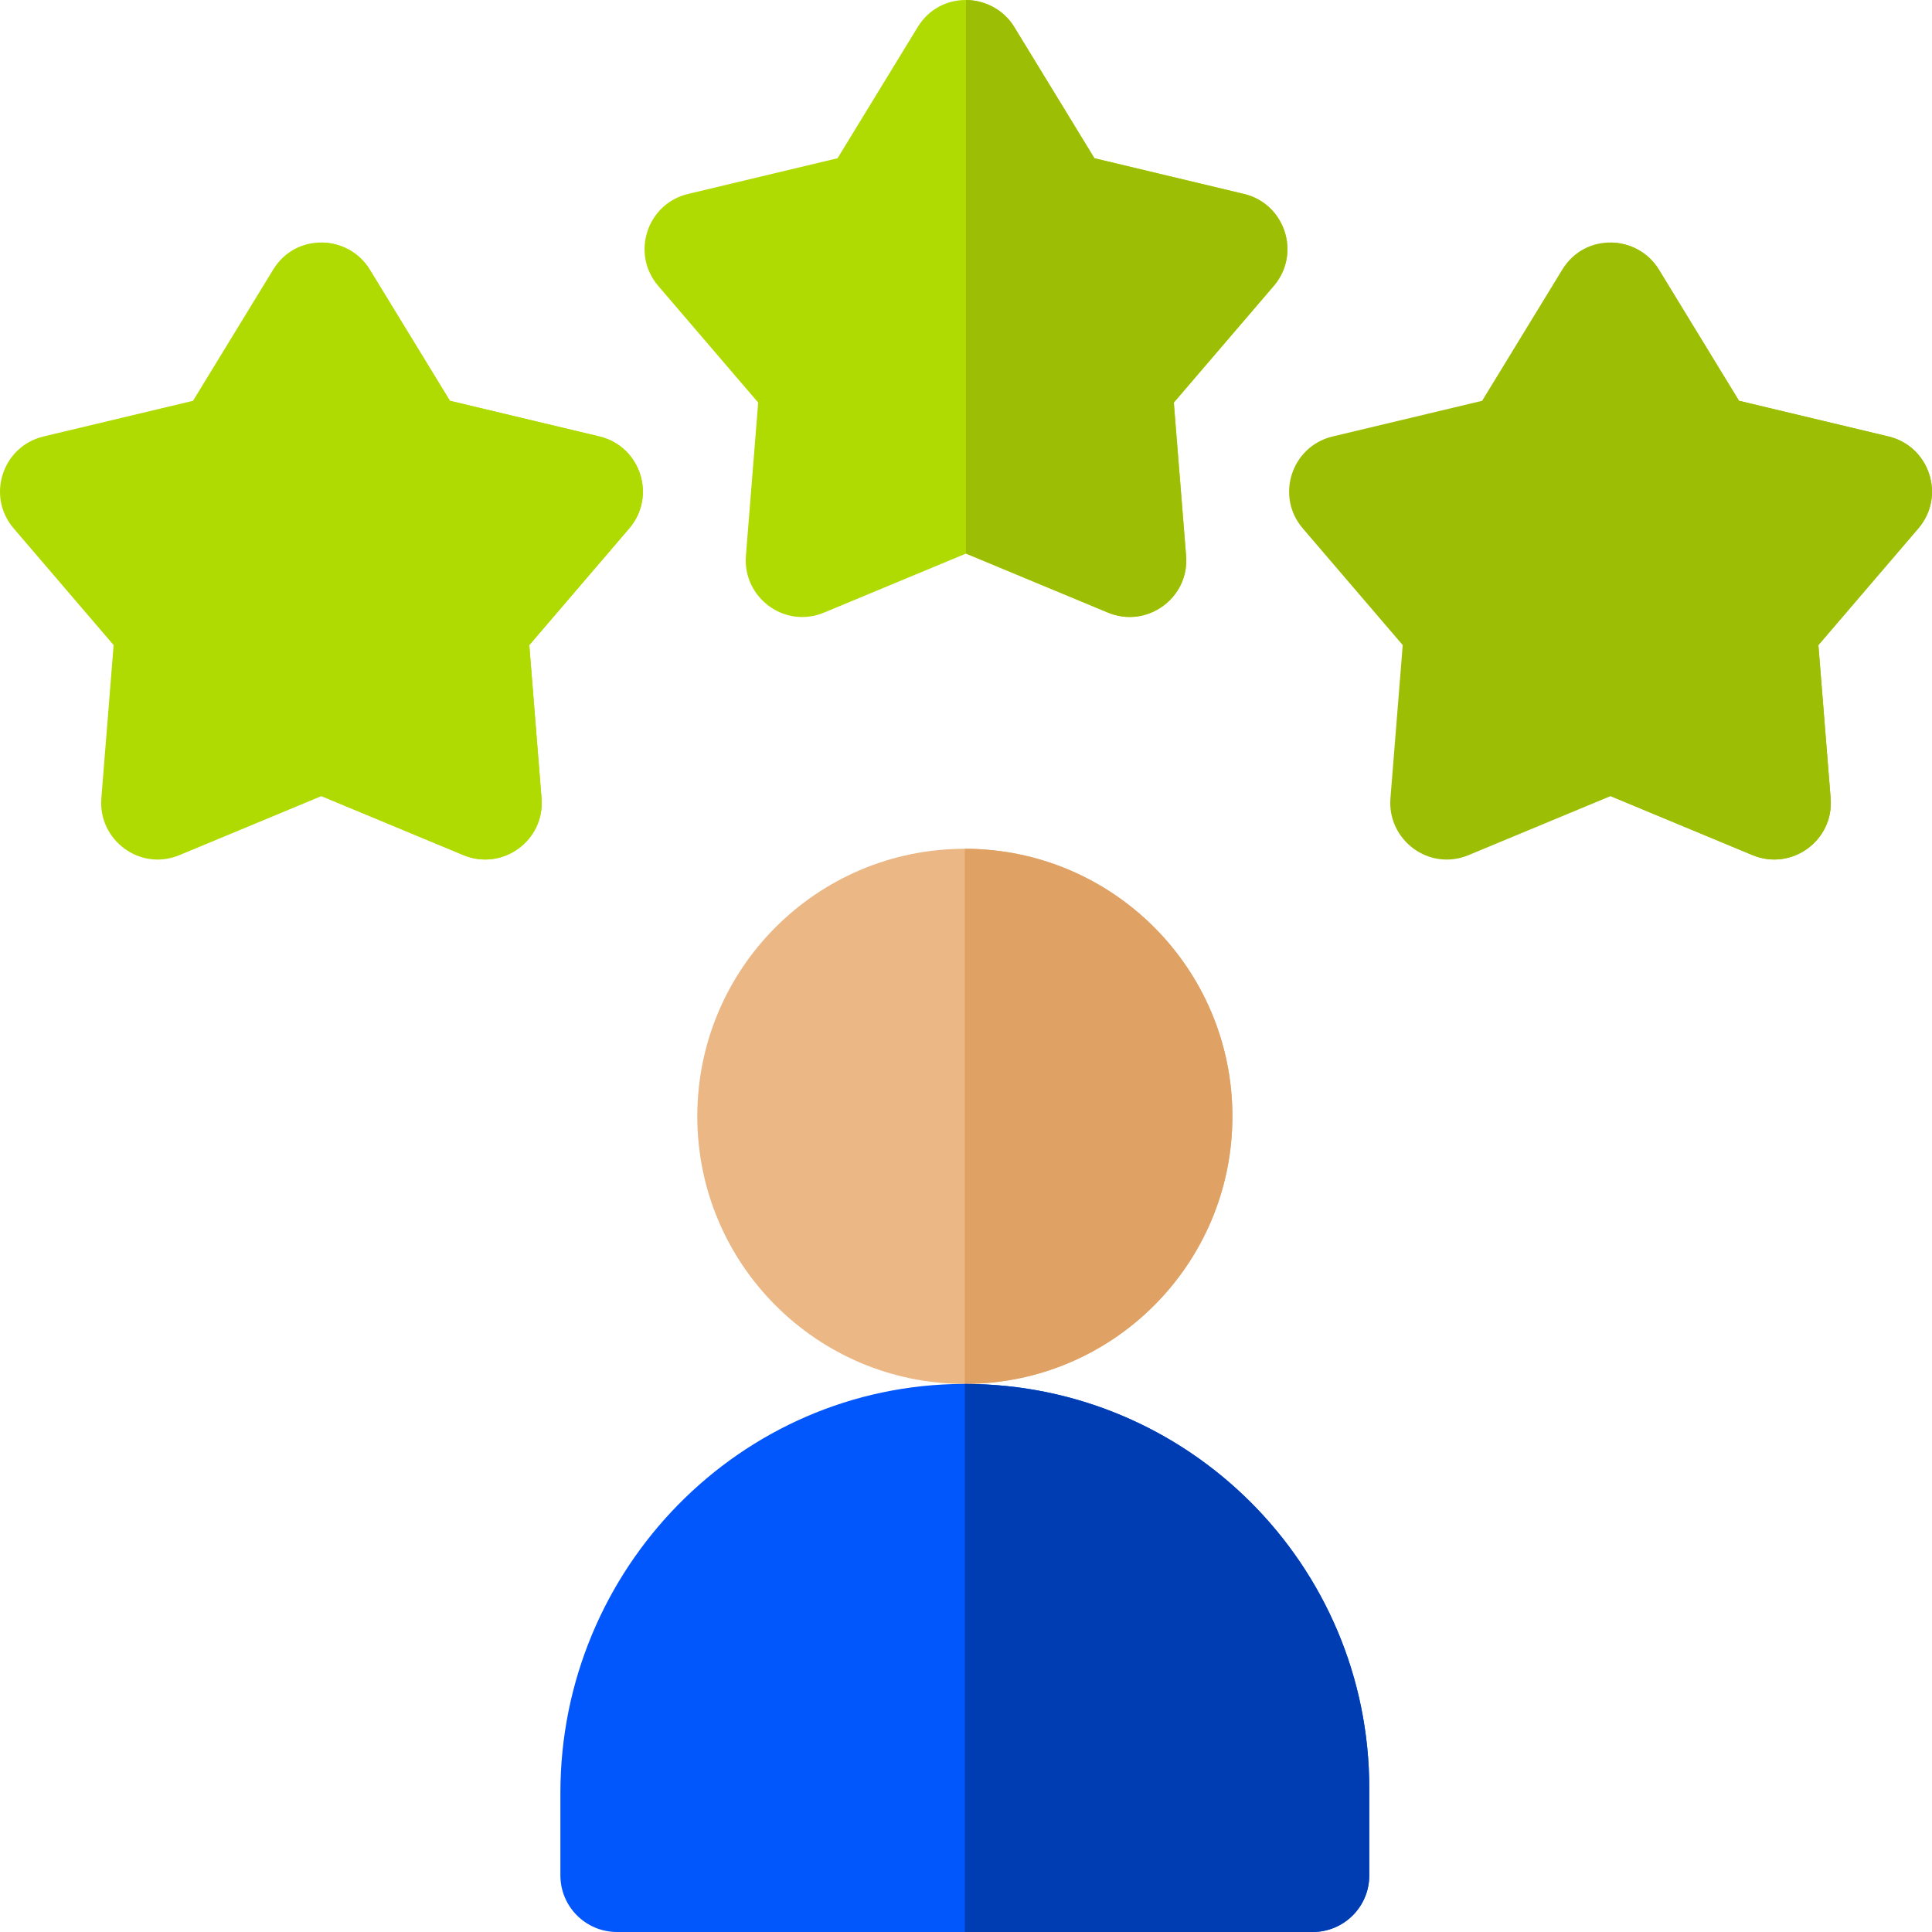 <svg xmlns="http://www.w3.org/2000/svg" width="64" height="64" viewBox="0 0 64 64" fill="none"><g clip-path="url(#clip0_4911_2202)"><path d="M40.825 36.98C40.825 41.876 36.857 45.844 31.962 45.844C27.067 45.844 23.099 41.876 23.099 36.98C23.099 32.085 27.067 28.117 31.962 28.117C36.857 28.117 40.825 32.085 40.825 36.98Z" fill="#EAB785"></path><path d="M40.825 36.98C40.825 41.876 36.856 45.843 31.961 45.843V28.117C36.856 28.117 40.825 32.085 40.825 36.98Z" fill="#DFA164"></path><path d="M31.915 45.844C24.51 45.869 18.564 51.982 18.564 59.387V62.125C18.564 63.161 19.404 64 20.439 64H43.484C44.52 64 45.359 63.161 45.359 62.125V59.241C45.359 51.826 39.335 45.818 31.915 45.844Z" fill="#0156FC"></path><path d="M31.961 45.844V64H43.484C44.52 64 45.359 63.161 45.359 62.125V59.241C45.359 51.842 39.361 45.844 31.961 45.844Z" fill="#013DB2"></path><path d="M17.533 21.37L20.845 17.503C21.756 16.44 21.22 14.785 19.857 14.459L14.903 13.277L12.249 8.931C11.546 7.78 9.807 7.691 9.049 8.931L6.394 13.277L1.44 14.459C0.079 14.784 -0.46 16.439 0.452 17.503L3.764 21.37L3.357 26.446C3.247 27.821 4.631 28.874 5.946 28.327L10.649 26.372L15.351 28.327C16.643 28.864 18.051 27.843 17.939 26.446L17.533 21.37Z" fill="#B0DB02"></path><path d="M19.857 14.459L14.904 13.276L12.249 8.931C11.894 8.349 11.273 8.039 10.648 8.035V26.372L10.649 26.372L15.351 28.327C16.643 28.864 18.052 27.843 17.939 26.446L17.533 21.37L20.845 17.502C21.756 16.44 21.22 14.785 19.857 14.459Z" fill="#B0DB02"></path><path d="M60.236 21.37L63.548 17.503C64.459 16.44 63.923 14.785 62.56 14.459L57.606 13.277L54.952 8.931C54.249 7.78 52.51 7.691 51.752 8.931L49.097 13.277L44.144 14.459C42.782 14.784 42.243 16.439 43.155 17.503L46.467 21.37L46.06 26.446C45.951 27.821 47.334 28.874 48.649 28.327L53.352 26.372L58.054 28.327C59.347 28.864 60.754 27.843 60.642 26.446L60.236 21.37Z" fill="#9CBF06"></path><path d="M62.56 14.459L57.607 13.276L54.953 8.931C54.597 8.349 53.977 8.039 53.352 8.035V26.372L53.352 26.372L58.054 28.327C59.347 28.864 60.755 27.843 60.643 26.446L60.236 21.37L63.549 17.502C64.459 16.44 63.923 14.785 62.56 14.459Z" fill="#9CBF06"></path><path d="M38.884 13.336L42.197 9.469C43.107 8.406 42.572 6.751 41.208 6.425L36.255 5.242L33.6 0.897C32.898 -0.254 31.158 -0.343 30.4 0.897L27.745 5.242L22.791 6.425C21.43 6.75 20.892 8.404 21.803 9.469L25.116 13.336L24.709 18.412C24.599 19.788 25.983 20.839 27.298 20.293L32 18.338L36.702 20.293C37.995 20.83 39.403 19.809 39.291 18.412L38.884 13.336Z" fill="#B0DB02"></path><path d="M41.209 6.425L36.255 5.242L33.601 0.897C33.245 0.315 32.624 0.005 32 0V18.338H32.001L36.702 20.293C37.995 20.83 39.403 19.809 39.291 18.412L38.884 13.336L42.197 9.469C43.107 8.406 42.572 6.75 41.209 6.425Z" fill="#9CBF06"></path></g><defs><clipPath id="clip0_4911_2202"><rect width="64" height="64" fill="white"></rect></clipPath></defs></svg>